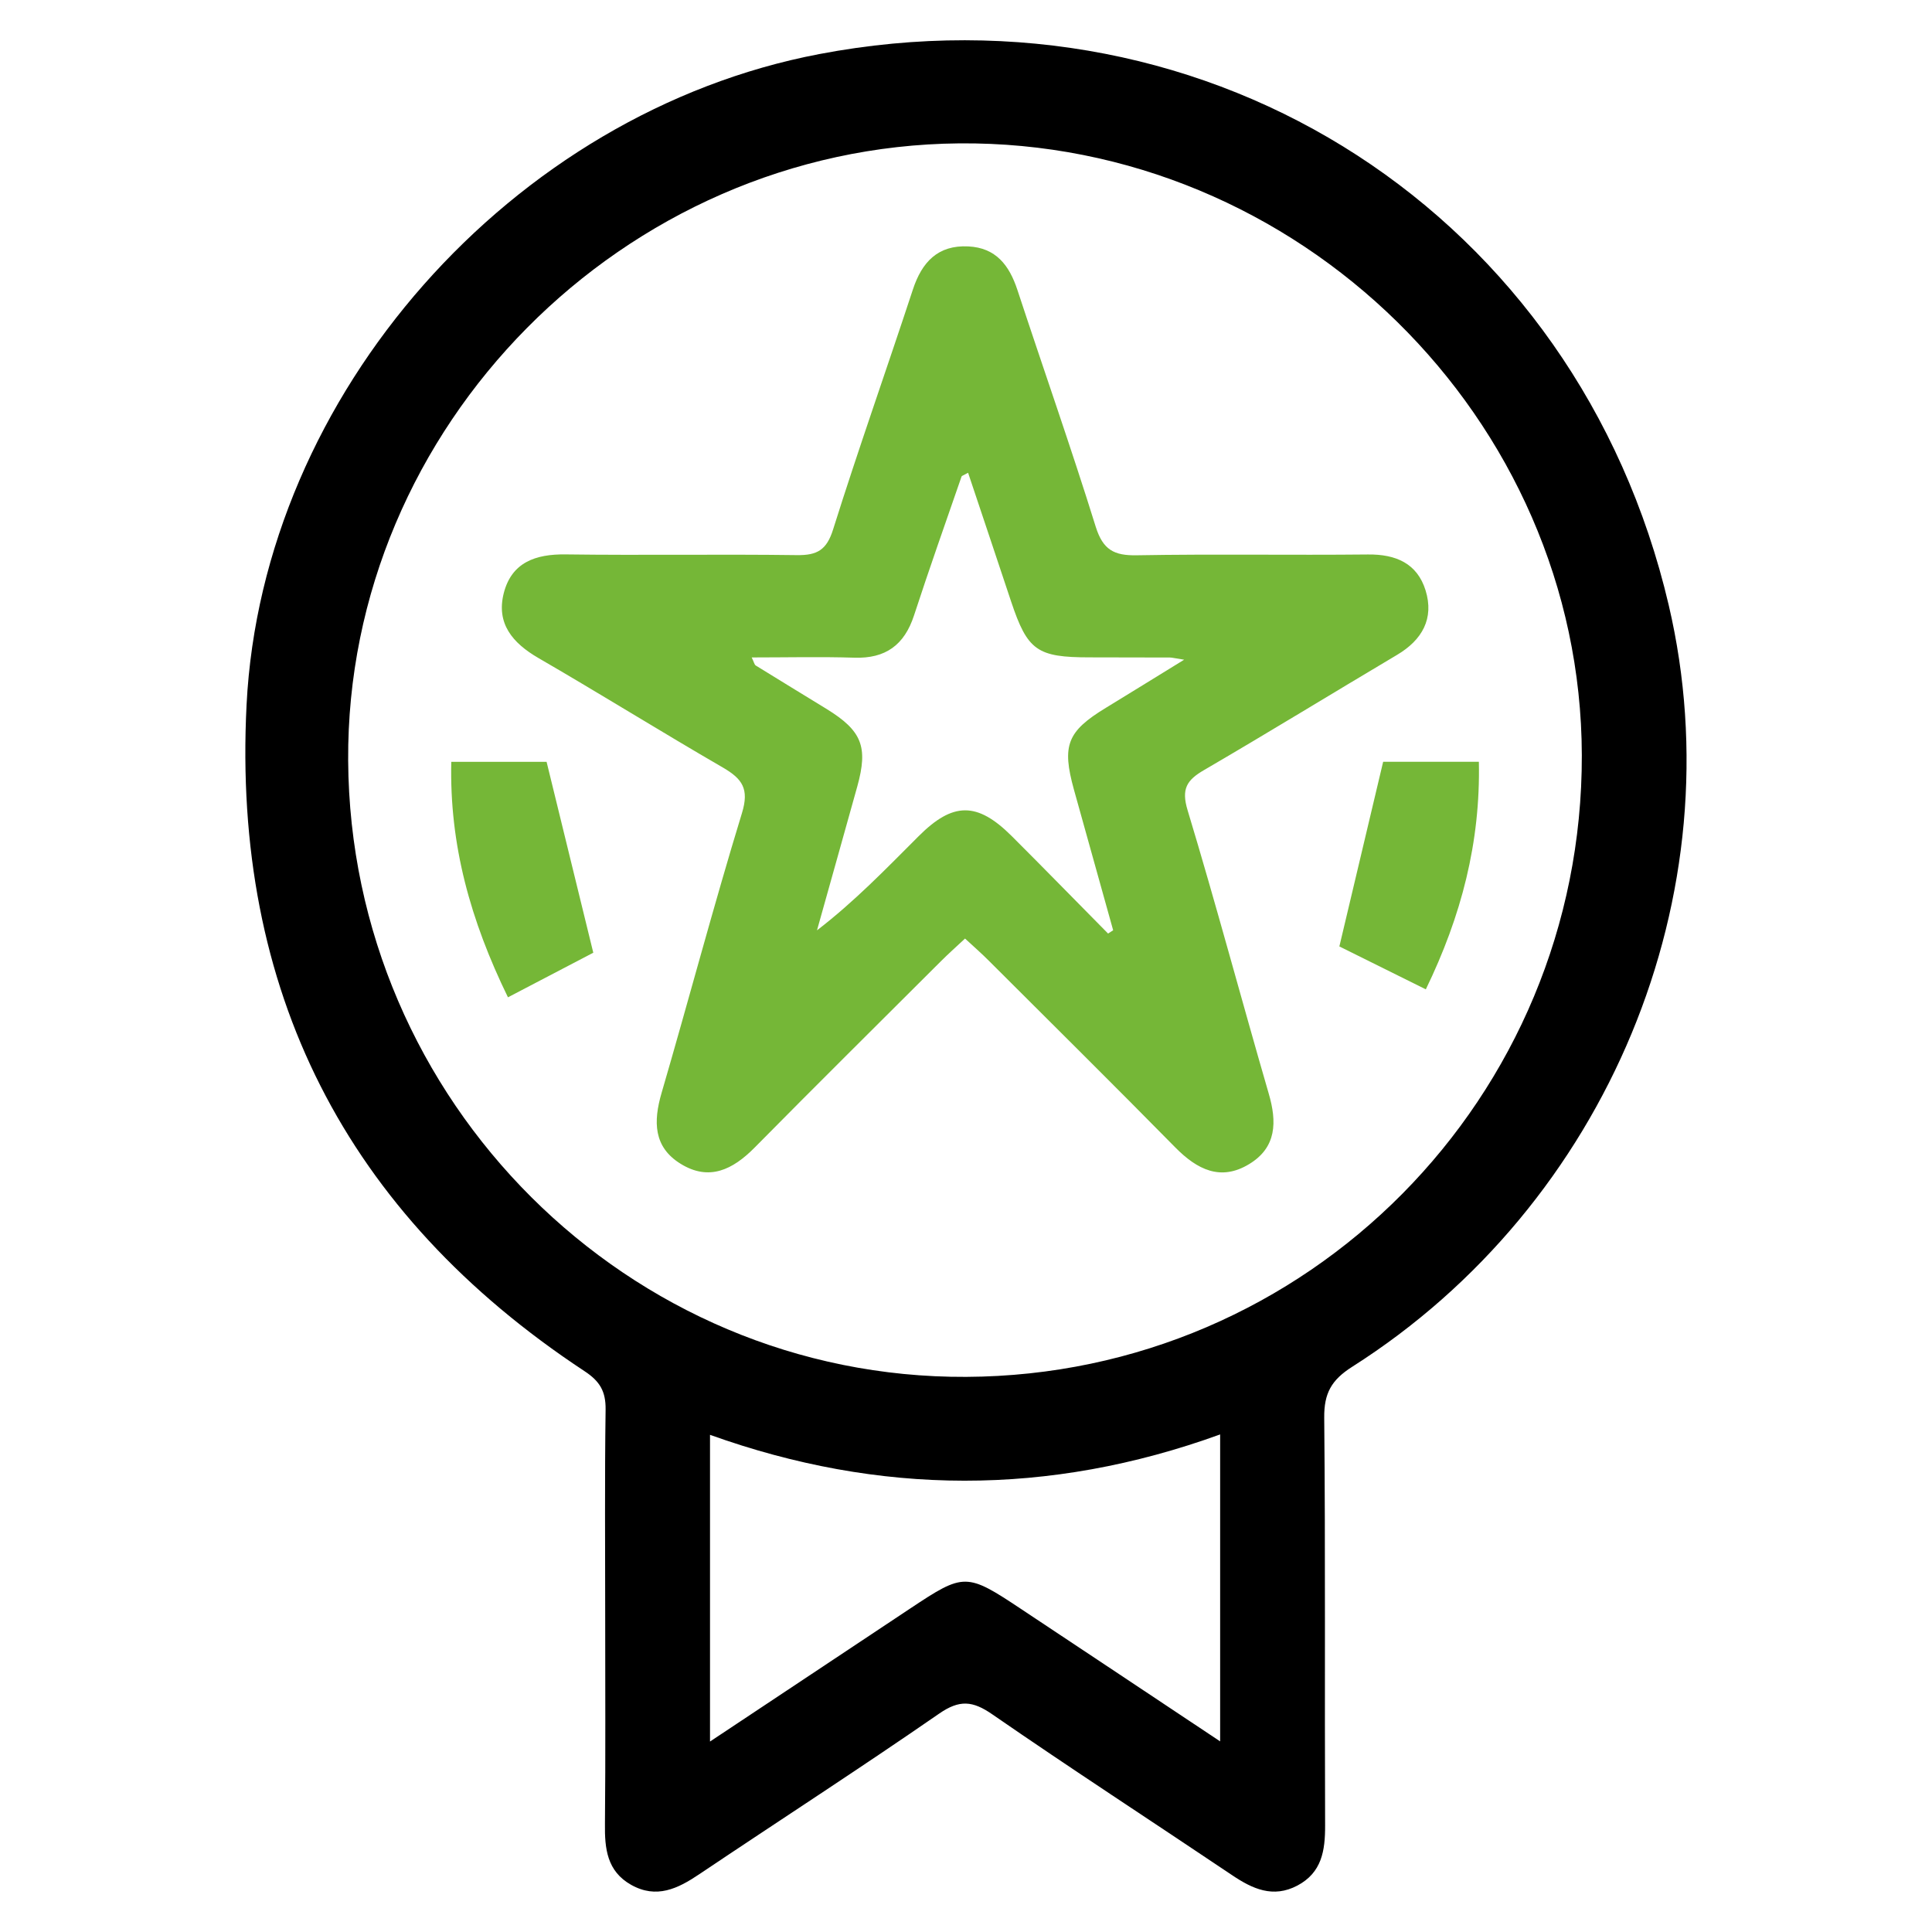 <?xml version="1.0" encoding="utf-8"?>
<!-- Generator: Adobe Illustrator 16.0.0, SVG Export Plug-In . SVG Version: 6.00 Build 0)  -->
<!DOCTYPE svg PUBLIC "-//W3C//DTD SVG 1.1//EN" "http://www.w3.org/Graphics/SVG/1.1/DTD/svg11.dtd">
<svg version="1.1" id="Calque_1" xmlns="http://www.w3.org/2000/svg" xmlns:xlink="http://www.w3.org/1999/xlink" x="0px" y="0px"
	 width="24px" height="24px" viewBox="0 0 24 24" enable-background="new 0 0 24 24" xml:space="preserve">
<g>
	<path fill-rule="evenodd" clip-rule="evenodd" d="M7.518,20.104c0-0.864-0.007-1.729,0.005-2.593
		c0.003-0.226-0.07-0.352-0.262-0.478c-2.971-1.959-4.377-4.734-4.198-8.278c0.195-3.861,3.299-7.356,7.113-8.083
		c4.888-0.932,9.42,2.007,10.553,6.843c0.841,3.587-0.756,7.447-3.932,9.464c-0.258,0.164-0.35,0.329-0.347,0.632
		c0.016,1.688,0.004,3.378,0.011,5.067c0.001,0.312-0.041,0.584-0.344,0.745c-0.303,0.16-0.559,0.041-0.813-0.13
		c-0.992-0.667-1.995-1.318-2.979-1.998c-0.242-0.167-0.405-0.183-0.658-0.008c-0.983,0.68-1.988,1.329-2.98,1.995
		c-0.267,0.18-0.532,0.309-0.847,0.132c-0.3-0.169-0.329-0.45-0.325-0.757C7.523,21.807,7.518,20.955,7.518,20.104z M4.325,9.448
		c0.026,4.232,3.48,7.677,7.678,7.656c4.242-0.021,7.656-3.47,7.647-7.723c-0.01-4.182-3.526-7.637-7.735-7.6
		C7.746,1.819,4.299,5.3,4.325,9.448z M15.157,21.632c0-1.302,0-2.54,0-3.813c-2.128,0.771-4.232,0.76-6.337,0.005
		c0,1.273,0,2.515,0,3.81c0.858-0.571,1.674-1.111,2.489-1.654c0.668-0.444,0.696-0.444,1.379,0.01
		C13.493,20.524,14.299,21.061,15.157,21.632z"/>
	<path fill-rule="evenodd" clip-rule="evenodd" fill="#75B737" d="M11.988,11.659c-0.111,0.104-0.208,0.19-0.301,0.283
		c-0.772,0.771-1.547,1.538-2.313,2.314c-0.271,0.274-0.565,0.42-0.919,0.201c-0.338-0.208-0.34-0.525-0.237-0.879
		c0.338-1.158,0.646-2.324,0.999-3.478c0.092-0.3,0.004-0.424-0.233-0.563C8.214,9.091,7.458,8.62,6.688,8.174
		c-0.322-0.187-0.526-0.429-0.43-0.806c0.098-0.382,0.394-0.486,0.769-0.481C7.985,6.9,8.943,6.883,9.901,6.896
		c0.251,0.003,0.368-0.064,0.448-0.319c0.314-0.999,0.664-1.986,0.991-2.98c0.112-0.341,0.31-0.555,0.689-0.536
		c0.343,0.017,0.508,0.234,0.609,0.539c0.323,0.982,0.667,1.958,0.974,2.945c0.09,0.286,0.228,0.358,0.508,0.353
		c0.957-0.017,1.916,0,2.873-0.01c0.347-0.004,0.612,0.111,0.716,0.446c0.108,0.35-0.042,0.616-0.354,0.801
		c-0.8,0.475-1.593,0.962-2.396,1.43c-0.216,0.125-0.287,0.234-0.206,0.501c0.353,1.167,0.667,2.346,1.007,3.517
		c0.104,0.354,0.099,0.67-0.241,0.877c-0.355,0.217-0.648,0.069-0.919-0.206c-0.765-0.777-1.54-1.544-2.312-2.315
		C12.195,11.845,12.097,11.76,11.988,11.659z M13.765,11.597c0.021-0.014,0.041-0.027,0.063-0.041
		c-0.162-0.582-0.325-1.164-0.487-1.746c-0.153-0.552-0.084-0.725,0.398-1.018c0.305-0.185,0.605-0.373,0.971-0.597
		c-0.125-0.019-0.15-0.027-0.177-0.027c-0.332-0.001-0.663-0.001-0.996-0.002c-0.655,0-0.773-0.084-0.977-0.695
		c-0.176-0.53-0.354-1.06-0.534-1.598c-0.061,0.034-0.079,0.038-0.081,0.046c-0.199,0.575-0.402,1.148-0.591,1.727
		C11.234,8.013,11,8.183,10.613,8.17c-0.419-0.013-0.838-0.003-1.275-0.003c0.029,0.061,0.034,0.09,0.05,0.1
		c0.293,0.182,0.588,0.36,0.882,0.541c0.437,0.27,0.516,0.469,0.38,0.96c-0.166,0.597-0.334,1.192-0.501,1.789
		c0.465-0.357,0.859-0.766,1.261-1.168c0.428-0.429,0.728-0.43,1.156-0.005C12.968,10.785,13.364,11.192,13.765,11.597z"/>
	<path fill-rule="evenodd" clip-rule="evenodd" fill="#75B737" d="M6.31,12.389c-0.466-0.956-0.728-1.894-0.704-2.925
		c0.428,0,0.821,0,1.184,0c0.191,0.782,0.381,1.557,0.58,2.371C7.071,11.992,6.711,12.18,6.31,12.389z"/>
	<path fill-rule="evenodd" clip-rule="evenodd" fill="#75B737" d="M17.182,9.463c0.364,0,0.758,0,1.189,0
		c0.021,1-0.217,1.916-0.659,2.827c-0.39-0.193-0.752-0.373-1.074-0.533C16.821,10.983,16.997,10.243,17.182,9.463z"/>
</g>
</svg>
